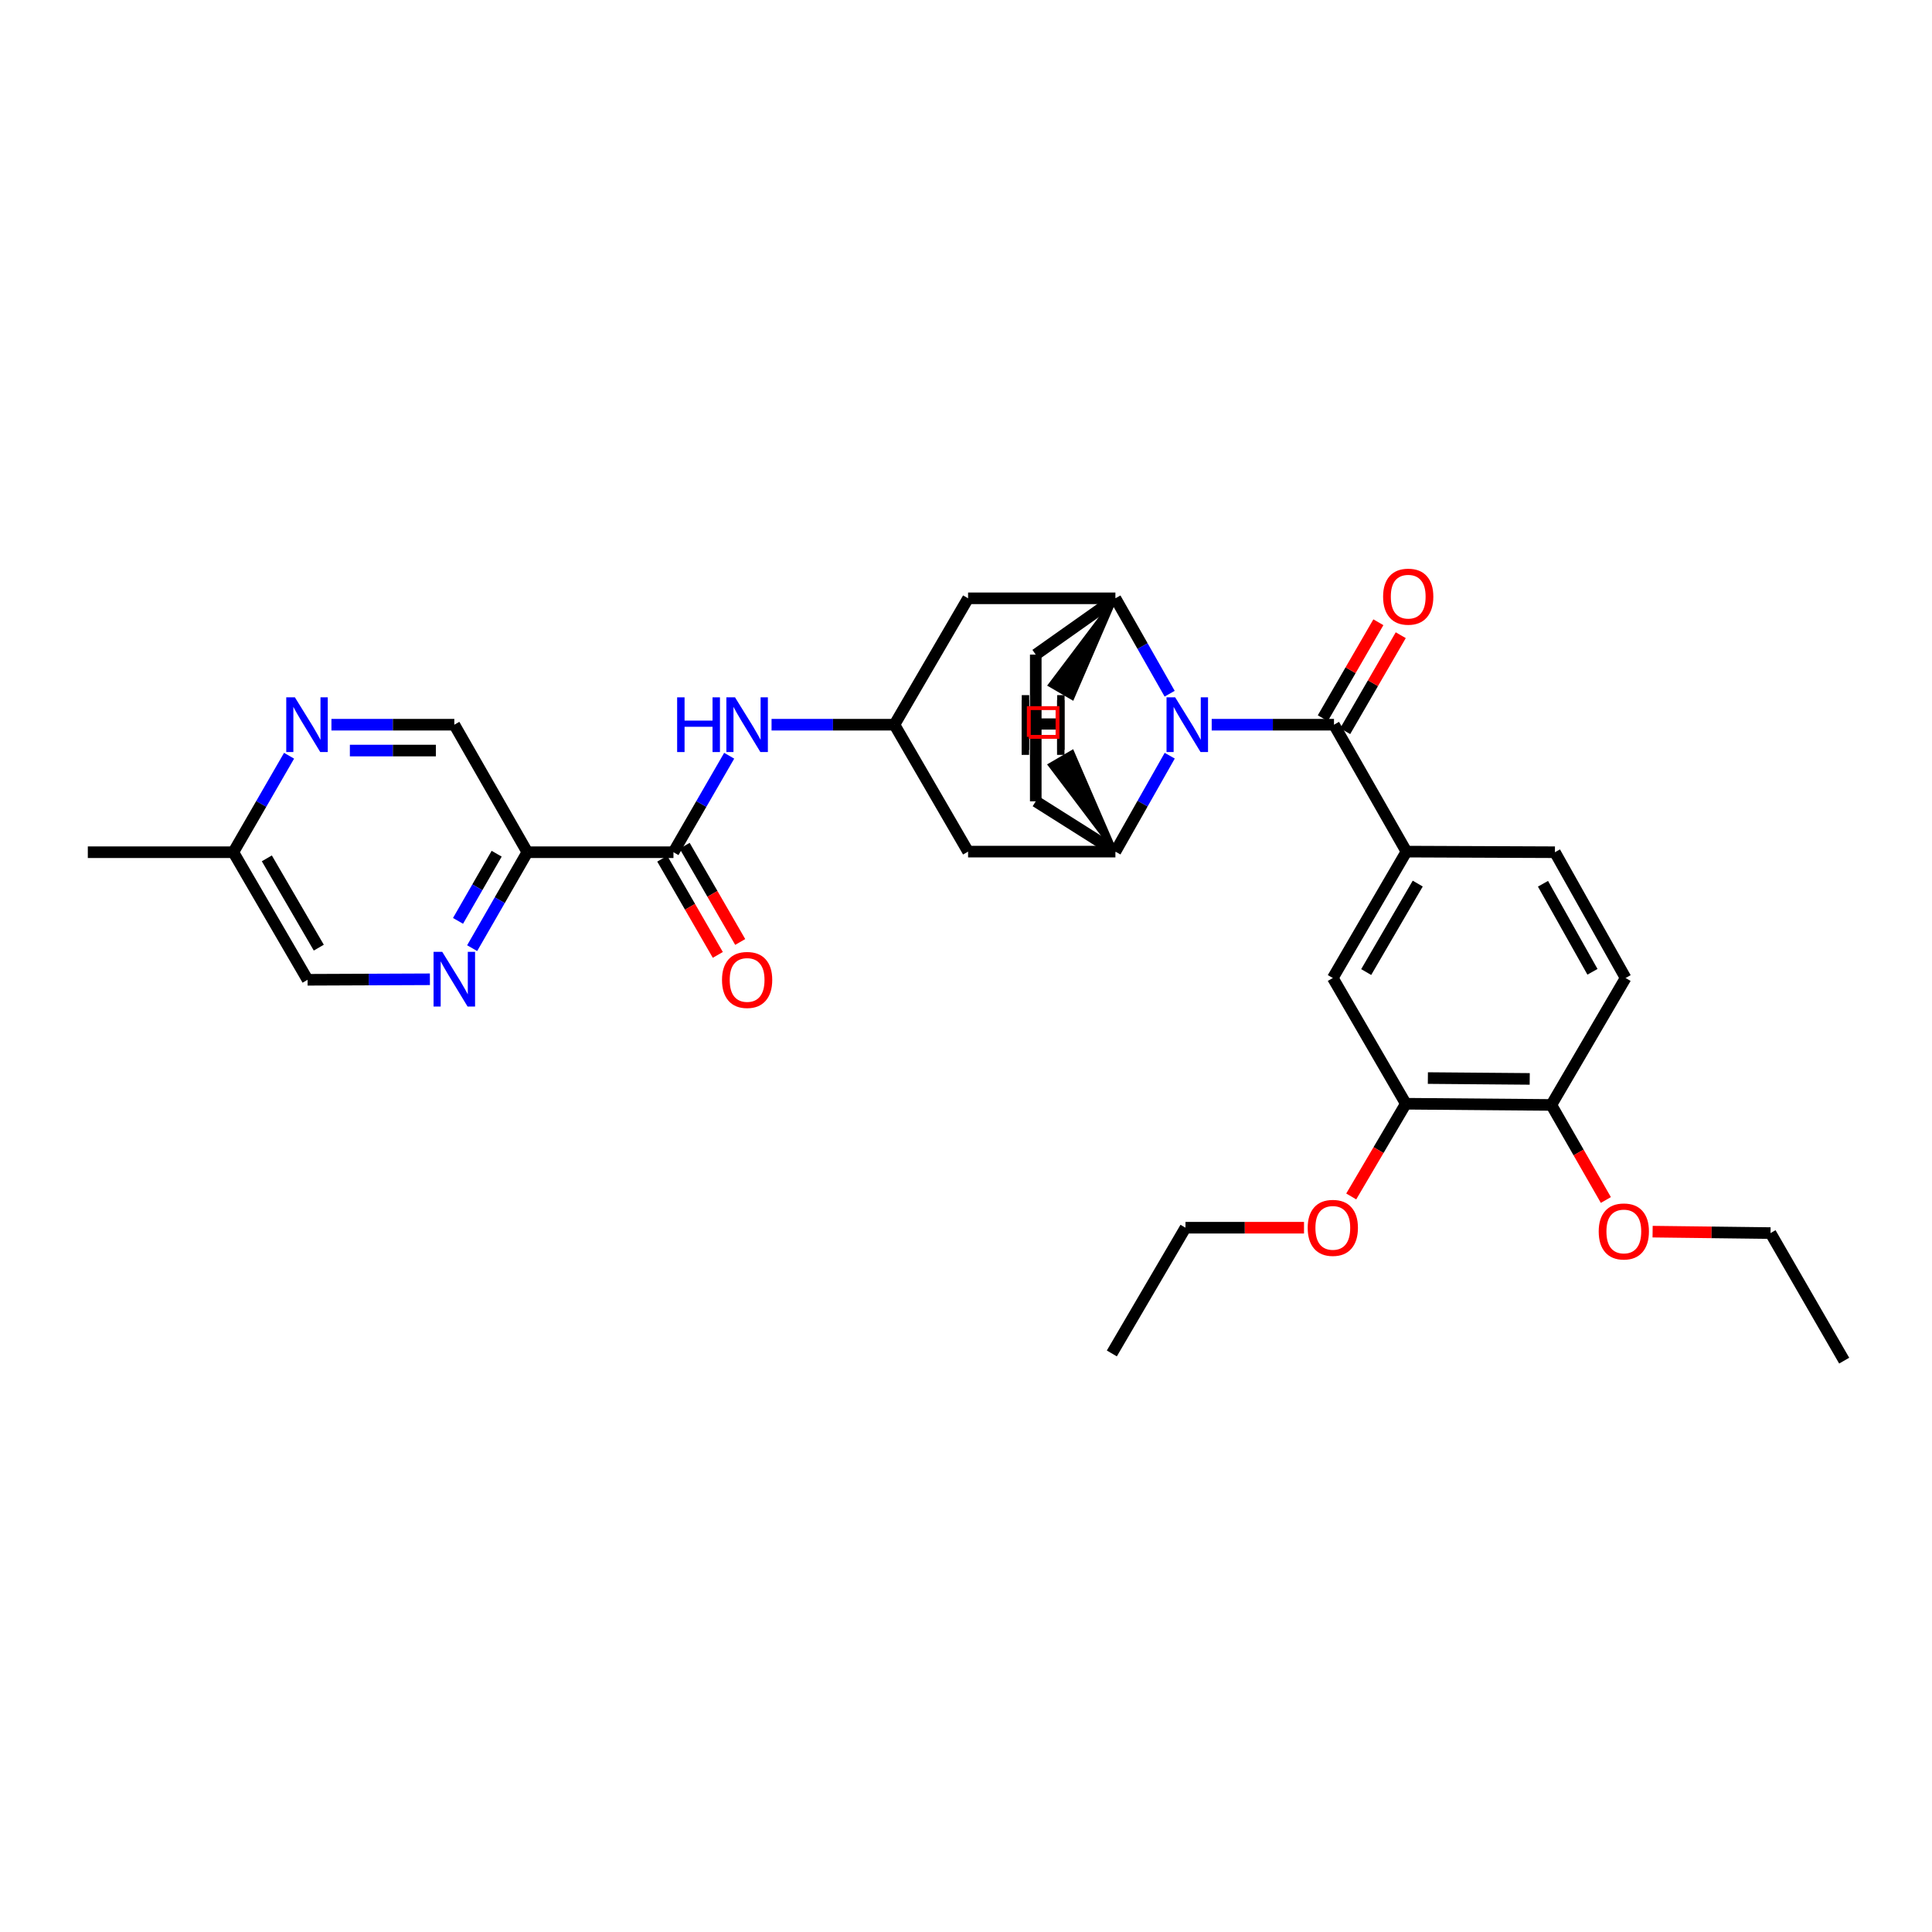 <?xml version='1.0' encoding='iso-8859-1'?>
<svg version='1.1' baseProfile='full'
              xmlns='http://www.w3.org/2000/svg'
                      xmlns:rdkit='http://www.rdkit.org/xml'
                      xmlns:xlink='http://www.w3.org/1999/xlink'
                  xml:space='preserve'
width='1000px' height='1000px' viewBox='0 0 1000 1000'>
<!-- END OF HEADER -->
<rect style='opacity:1.0;fill:#FFFFFF;stroke:none' width='1000' height='1000' x='0' y='0'> </rect>
<path class='bond-0' d='M 627.173,375.104 L 658.822,375.104' style='fill:none;fill-rule:evenodd;stroke:#0000FF;stroke-width:6px;stroke-linecap:butt;stroke-linejoin:miter;stroke-opacity:1' />
<path class='bond-0' d='M 658.822,375.104 L 690.471,375.104' style='fill:none;fill-rule:evenodd;stroke:#000000;stroke-width:6px;stroke-linecap:butt;stroke-linejoin:miter;stroke-opacity:1' />
<path class='bond-1' d='M 605.41,359.063 L 591.369,334.375' style='fill:none;fill-rule:evenodd;stroke:#0000FF;stroke-width:6px;stroke-linecap:butt;stroke-linejoin:miter;stroke-opacity:1' />
<path class='bond-1' d='M 591.369,334.375 L 577.328,309.688' style='fill:none;fill-rule:evenodd;stroke:#000000;stroke-width:6px;stroke-linecap:butt;stroke-linejoin:miter;stroke-opacity:1' />
<path class='bond-2' d='M 605.445,391.151 L 591.386,415.973' style='fill:none;fill-rule:evenodd;stroke:#0000FF;stroke-width:6px;stroke-linecap:butt;stroke-linejoin:miter;stroke-opacity:1' />
<path class='bond-2' d='M 591.386,415.973 L 577.328,440.795' style='fill:none;fill-rule:evenodd;stroke:#000000;stroke-width:6px;stroke-linecap:butt;stroke-linejoin:miter;stroke-opacity:1' />
<path class='bond-5' d='M 690.471,375.104 L 727.968,440.795' style='fill:none;fill-rule:evenodd;stroke:#000000;stroke-width:6px;stroke-linecap:butt;stroke-linejoin:miter;stroke-opacity:1' />
<path class='bond-15' d='M 696.263,378.457 L 710.644,353.619' style='fill:none;fill-rule:evenodd;stroke:#000000;stroke-width:6px;stroke-linecap:butt;stroke-linejoin:miter;stroke-opacity:1' />
<path class='bond-15' d='M 710.644,353.619 L 725.025,328.781' style='fill:none;fill-rule:evenodd;stroke:#FF0000;stroke-width:6px;stroke-linecap:butt;stroke-linejoin:miter;stroke-opacity:1' />
<path class='bond-15' d='M 684.68,371.751 L 699.062,346.913' style='fill:none;fill-rule:evenodd;stroke:#000000;stroke-width:6px;stroke-linecap:butt;stroke-linejoin:miter;stroke-opacity:1' />
<path class='bond-15' d='M 699.062,346.913 L 713.443,322.075' style='fill:none;fill-rule:evenodd;stroke:#FF0000;stroke-width:6px;stroke-linecap:butt;stroke-linejoin:miter;stroke-opacity:1' />
<path class='bond-9' d='M 577.328,309.688 L 501.078,309.688' style='fill:none;fill-rule:evenodd;stroke:#000000;stroke-width:6px;stroke-linecap:butt;stroke-linejoin:miter;stroke-opacity:1' />
<path class='bond-17' d='M 577.328,309.688 L 536.106,338.827' style='fill:none;fill-rule:evenodd;stroke:#000000;stroke-width:6px;stroke-linecap:butt;stroke-linejoin:miter;stroke-opacity:1' />
<path class='bond-35' d='M 577.328,309.688 L 543.476,354.576 L 555.045,361.305 Z' style='fill:#000000;fill-rule:evenodd;fill-opacity:1;stroke:#000000;stroke-width:2px;stroke-linecap:butt;stroke-linejoin:miter;stroke-opacity:1;' />
<path class='bond-10' d='M 577.328,440.795 L 501.078,440.795' style='fill:none;fill-rule:evenodd;stroke:#000000;stroke-width:6px;stroke-linecap:butt;stroke-linejoin:miter;stroke-opacity:1' />
<path class='bond-16' d='M 577.328,440.795 L 536.106,414.764' style='fill:none;fill-rule:evenodd;stroke:#000000;stroke-width:6px;stroke-linecap:butt;stroke-linejoin:miter;stroke-opacity:1' />
<path class='bond-36' d='M 577.328,440.795 L 555.004,389.207 L 543.441,395.946 Z' style='fill:#000000;fill-rule:evenodd;fill-opacity:1;stroke:#000000;stroke-width:2px;stroke-linecap:butt;stroke-linejoin:miter;stroke-opacity:1;' />
<path class='bond-3' d='M 348.579,441.108 L 363.003,416.139' style='fill:none;fill-rule:evenodd;stroke:#000000;stroke-width:6px;stroke-linecap:butt;stroke-linejoin:miter;stroke-opacity:1' />
<path class='bond-3' d='M 363.003,416.139 L 377.427,391.17' style='fill:none;fill-rule:evenodd;stroke:#0000FF;stroke-width:6px;stroke-linecap:butt;stroke-linejoin:miter;stroke-opacity:1' />
<path class='bond-4' d='M 348.579,441.108 L 272.954,441.108' style='fill:none;fill-rule:evenodd;stroke:#000000;stroke-width:6px;stroke-linecap:butt;stroke-linejoin:miter;stroke-opacity:1' />
<path class='bond-19' d='M 342.784,444.454 L 357.163,469.354' style='fill:none;fill-rule:evenodd;stroke:#000000;stroke-width:6px;stroke-linecap:butt;stroke-linejoin:miter;stroke-opacity:1' />
<path class='bond-19' d='M 357.163,469.354 L 371.542,494.254' style='fill:none;fill-rule:evenodd;stroke:#FF0000;stroke-width:6px;stroke-linecap:butt;stroke-linejoin:miter;stroke-opacity:1' />
<path class='bond-19' d='M 354.374,437.761 L 368.753,462.661' style='fill:none;fill-rule:evenodd;stroke:#000000;stroke-width:6px;stroke-linecap:butt;stroke-linejoin:miter;stroke-opacity:1' />
<path class='bond-19' d='M 368.753,462.661 L 383.132,487.561' style='fill:none;fill-rule:evenodd;stroke:#FF0000;stroke-width:6px;stroke-linecap:butt;stroke-linejoin:miter;stroke-opacity:1' />
<path class='bond-6' d='M 272.954,441.108 L 258.671,465.937' style='fill:none;fill-rule:evenodd;stroke:#000000;stroke-width:6px;stroke-linecap:butt;stroke-linejoin:miter;stroke-opacity:1' />
<path class='bond-6' d='M 258.671,465.937 L 244.388,490.766' style='fill:none;fill-rule:evenodd;stroke:#0000FF;stroke-width:6px;stroke-linecap:butt;stroke-linejoin:miter;stroke-opacity:1' />
<path class='bond-6' d='M 257.068,441.883 L 247.07,459.263' style='fill:none;fill-rule:evenodd;stroke:#000000;stroke-width:6px;stroke-linecap:butt;stroke-linejoin:miter;stroke-opacity:1' />
<path class='bond-6' d='M 247.07,459.263 L 237.072,476.644' style='fill:none;fill-rule:evenodd;stroke:#0000FF;stroke-width:6px;stroke-linecap:butt;stroke-linejoin:miter;stroke-opacity:1' />
<path class='bond-14' d='M 272.954,441.108 L 235.153,375.104' style='fill:none;fill-rule:evenodd;stroke:#000000;stroke-width:6px;stroke-linecap:butt;stroke-linejoin:miter;stroke-opacity:1' />
<path class='bond-11' d='M 727.968,440.795 L 689.862,506.212' style='fill:none;fill-rule:evenodd;stroke:#000000;stroke-width:6px;stroke-linecap:butt;stroke-linejoin:miter;stroke-opacity:1' />
<path class='bond-11' d='M 733.817,457.344 L 707.142,503.136' style='fill:none;fill-rule:evenodd;stroke:#000000;stroke-width:6px;stroke-linecap:butt;stroke-linejoin:miter;stroke-opacity:1' />
<path class='bond-20' d='M 727.968,440.795 L 804.827,441.108' style='fill:none;fill-rule:evenodd;stroke:#000000;stroke-width:6px;stroke-linecap:butt;stroke-linejoin:miter;stroke-opacity:1' />
<path class='bond-22' d='M 222.514,506.873 L 190.857,507.004' style='fill:none;fill-rule:evenodd;stroke:#0000FF;stroke-width:6px;stroke-linecap:butt;stroke-linejoin:miter;stroke-opacity:1' />
<path class='bond-22' d='M 190.857,507.004 L 159.201,507.134' style='fill:none;fill-rule:evenodd;stroke:#000000;stroke-width:6px;stroke-linecap:butt;stroke-linejoin:miter;stroke-opacity:1' />
<path class='bond-7' d='M 399.354,375.104 L 431.155,375.104' style='fill:none;fill-rule:evenodd;stroke:#0000FF;stroke-width:6px;stroke-linecap:butt;stroke-linejoin:miter;stroke-opacity:1' />
<path class='bond-7' d='M 431.155,375.104 L 462.957,375.104' style='fill:none;fill-rule:evenodd;stroke:#000000;stroke-width:6px;stroke-linecap:butt;stroke-linejoin:miter;stroke-opacity:1' />
<path class='bond-8' d='M 462.957,375.104 L 501.078,440.795' style='fill:none;fill-rule:evenodd;stroke:#000000;stroke-width:6px;stroke-linecap:butt;stroke-linejoin:miter;stroke-opacity:1' />
<path class='bond-32' d='M 462.957,375.104 L 501.078,309.688' style='fill:none;fill-rule:evenodd;stroke:#000000;stroke-width:6px;stroke-linecap:butt;stroke-linejoin:miter;stroke-opacity:1' />
<path class='bond-13' d='M 689.862,506.212 L 727.656,571.293' style='fill:none;fill-rule:evenodd;stroke:#000000;stroke-width:6px;stroke-linecap:butt;stroke-linejoin:miter;stroke-opacity:1' />
<path class='bond-12' d='M 171.549,375.104 L 203.351,375.104' style='fill:none;fill-rule:evenodd;stroke:#0000FF;stroke-width:6px;stroke-linecap:butt;stroke-linejoin:miter;stroke-opacity:1' />
<path class='bond-12' d='M 203.351,375.104 L 235.153,375.104' style='fill:none;fill-rule:evenodd;stroke:#000000;stroke-width:6px;stroke-linecap:butt;stroke-linejoin:miter;stroke-opacity:1' />
<path class='bond-12' d='M 181.09,388.488 L 203.351,388.488' style='fill:none;fill-rule:evenodd;stroke:#0000FF;stroke-width:6px;stroke-linecap:butt;stroke-linejoin:miter;stroke-opacity:1' />
<path class='bond-12' d='M 203.351,388.488 L 225.612,388.488' style='fill:none;fill-rule:evenodd;stroke:#000000;stroke-width:6px;stroke-linecap:butt;stroke-linejoin:miter;stroke-opacity:1' />
<path class='bond-23' d='M 149.624,391.17 L 135.203,416.139' style='fill:none;fill-rule:evenodd;stroke:#0000FF;stroke-width:6px;stroke-linecap:butt;stroke-linejoin:miter;stroke-opacity:1' />
<path class='bond-23' d='M 135.203,416.139 L 120.782,441.108' style='fill:none;fill-rule:evenodd;stroke:#000000;stroke-width:6px;stroke-linecap:butt;stroke-linejoin:miter;stroke-opacity:1' />
<path class='bond-24' d='M 727.656,571.293 L 713.524,595.286' style='fill:none;fill-rule:evenodd;stroke:#000000;stroke-width:6px;stroke-linecap:butt;stroke-linejoin:miter;stroke-opacity:1' />
<path class='bond-24' d='M 713.524,595.286 L 699.393,619.279' style='fill:none;fill-rule:evenodd;stroke:#FF0000;stroke-width:6px;stroke-linecap:butt;stroke-linejoin:miter;stroke-opacity:1' />
<path class='bond-33' d='M 727.656,571.293 L 802.968,571.918' style='fill:none;fill-rule:evenodd;stroke:#000000;stroke-width:6px;stroke-linecap:butt;stroke-linejoin:miter;stroke-opacity:1' />
<path class='bond-33' d='M 739.064,558.004 L 791.782,558.441' style='fill:none;fill-rule:evenodd;stroke:#000000;stroke-width:6px;stroke-linecap:butt;stroke-linejoin:miter;stroke-opacity:1' />
<path class='bond-31' d='M 536.106,414.764 L 536.106,338.827' style='fill:none;fill-rule:evenodd;stroke:#000000;stroke-width:6px;stroke-linecap:butt;stroke-linejoin:miter;stroke-opacity:1' />
<path class='bond-18' d='M 802.968,571.918 L 841.409,506.212' style='fill:none;fill-rule:evenodd;stroke:#000000;stroke-width:6px;stroke-linecap:butt;stroke-linejoin:miter;stroke-opacity:1' />
<path class='bond-25' d='M 802.968,571.918 L 817.08,596.516' style='fill:none;fill-rule:evenodd;stroke:#000000;stroke-width:6px;stroke-linecap:butt;stroke-linejoin:miter;stroke-opacity:1' />
<path class='bond-25' d='M 817.08,596.516 L 831.191,621.114' style='fill:none;fill-rule:evenodd;stroke:#FF0000;stroke-width:6px;stroke-linecap:butt;stroke-linejoin:miter;stroke-opacity:1' />
<path class='bond-21' d='M 804.827,441.108 L 841.409,506.212' style='fill:none;fill-rule:evenodd;stroke:#000000;stroke-width:6px;stroke-linecap:butt;stroke-linejoin:miter;stroke-opacity:1' />
<path class='bond-21' d='M 798.647,457.429 L 824.254,503.002' style='fill:none;fill-rule:evenodd;stroke:#000000;stroke-width:6px;stroke-linecap:butt;stroke-linejoin:miter;stroke-opacity:1' />
<path class='bond-34' d='M 159.201,507.134 L 120.782,441.108' style='fill:none;fill-rule:evenodd;stroke:#000000;stroke-width:6px;stroke-linecap:butt;stroke-linejoin:miter;stroke-opacity:1' />
<path class='bond-34' d='M 165.006,490.499 L 138.113,444.281' style='fill:none;fill-rule:evenodd;stroke:#000000;stroke-width:6px;stroke-linecap:butt;stroke-linejoin:miter;stroke-opacity:1' />
<path class='bond-26' d='M 120.782,441.108 L 45.455,441.108' style='fill:none;fill-rule:evenodd;stroke:#000000;stroke-width:6px;stroke-linecap:butt;stroke-linejoin:miter;stroke-opacity:1' />
<path class='bond-27' d='M 674.955,635.46 L 644.28,635.46' style='fill:none;fill-rule:evenodd;stroke:#FF0000;stroke-width:6px;stroke-linecap:butt;stroke-linejoin:miter;stroke-opacity:1' />
<path class='bond-27' d='M 644.28,635.46 L 613.605,635.46' style='fill:none;fill-rule:evenodd;stroke:#000000;stroke-width:6px;stroke-linecap:butt;stroke-linejoin:miter;stroke-opacity:1' />
<path class='bond-28' d='M 855.386,637.5 L 885.905,637.871' style='fill:none;fill-rule:evenodd;stroke:#FF0000;stroke-width:6px;stroke-linecap:butt;stroke-linejoin:miter;stroke-opacity:1' />
<path class='bond-28' d='M 885.905,637.871 L 916.424,638.241' style='fill:none;fill-rule:evenodd;stroke:#000000;stroke-width:6px;stroke-linecap:butt;stroke-linejoin:miter;stroke-opacity:1' />
<path class='bond-29' d='M 613.605,635.46 L 575.484,700.542' style='fill:none;fill-rule:evenodd;stroke:#000000;stroke-width:6px;stroke-linecap:butt;stroke-linejoin:miter;stroke-opacity:1' />
<path class='bond-30' d='M 916.424,638.241 L 954.545,704.267' style='fill:none;fill-rule:evenodd;stroke:#000000;stroke-width:6px;stroke-linecap:butt;stroke-linejoin:miter;stroke-opacity:1' />
<path  class='atom-0' d='M 608.274 360.944
L 617.554 375.944
Q 618.474 377.424, 619.954 380.104
Q 621.434 382.784, 621.514 382.944
L 621.514 360.944
L 625.274 360.944
L 625.274 389.264
L 621.394 389.264
L 611.434 372.864
Q 610.274 370.944, 609.034 368.744
Q 607.834 366.544, 607.474 365.864
L 607.474 389.264
L 603.794 389.264
L 603.794 360.944
L 608.274 360.944
' fill='#0000FF'/>
<path  class='atom-7' d='M 228.893 492.661
L 238.173 507.661
Q 239.093 509.141, 240.573 511.821
Q 242.053 514.501, 242.133 514.661
L 242.133 492.661
L 245.893 492.661
L 245.893 520.981
L 242.013 520.981
L 232.053 504.581
Q 230.893 502.661, 229.653 500.461
Q 228.453 498.261, 228.093 497.581
L 228.093 520.981
L 224.413 520.981
L 224.413 492.661
L 228.893 492.661
' fill='#0000FF'/>
<path  class='atom-8' d='M 350.488 360.944
L 354.328 360.944
L 354.328 372.984
L 368.808 372.984
L 368.808 360.944
L 372.648 360.944
L 372.648 389.264
L 368.808 389.264
L 368.808 376.184
L 354.328 376.184
L 354.328 389.264
L 350.488 389.264
L 350.488 360.944
' fill='#0000FF'/>
<path  class='atom-8' d='M 380.448 360.944
L 389.728 375.944
Q 390.648 377.424, 392.128 380.104
Q 393.608 382.784, 393.688 382.944
L 393.688 360.944
L 397.448 360.944
L 397.448 389.264
L 393.568 389.264
L 383.608 372.864
Q 382.448 370.944, 381.208 368.744
Q 380.008 366.544, 379.648 365.864
L 379.648 389.264
L 375.968 389.264
L 375.968 360.944
L 380.448 360.944
' fill='#0000FF'/>
<path  class='atom-13' d='M 152.643 360.944
L 161.923 375.944
Q 162.843 377.424, 164.323 380.104
Q 165.803 382.784, 165.883 382.944
L 165.883 360.944
L 169.643 360.944
L 169.643 389.264
L 165.763 389.264
L 155.803 372.864
Q 154.643 370.944, 153.403 368.744
Q 152.203 366.544, 151.843 365.864
L 151.843 389.264
L 148.163 389.264
L 148.163 360.944
L 152.643 360.944
' fill='#0000FF'/>
<path  class='atom-16' d='M 715.89 308.831
Q 715.89 302.031, 719.25 298.231
Q 722.61 294.431, 728.89 294.431
Q 735.17 294.431, 738.53 298.231
Q 741.89 302.031, 741.89 308.831
Q 741.89 315.711, 738.49 319.631
Q 735.09 323.511, 728.89 323.511
Q 722.65 323.511, 719.25 319.631
Q 715.89 315.751, 715.89 308.831
M 728.89 320.311
Q 733.21 320.311, 735.53 317.431
Q 737.89 314.511, 737.89 308.831
Q 737.89 303.271, 735.53 300.471
Q 733.21 297.631, 728.89 297.631
Q 724.57 297.631, 722.21 300.431
Q 719.89 303.231, 719.89 308.831
Q 719.89 314.551, 722.21 317.431
Q 724.57 320.311, 728.89 320.311
' fill='#FF0000'/>
<path  class='atom-20' d='M 373.708 507.214
Q 373.708 500.414, 377.068 496.614
Q 380.428 492.814, 386.708 492.814
Q 392.988 492.814, 396.348 496.614
Q 399.708 500.414, 399.708 507.214
Q 399.708 514.094, 396.308 518.014
Q 392.908 521.894, 386.708 521.894
Q 380.468 521.894, 377.068 518.014
Q 373.708 514.134, 373.708 507.214
M 386.708 518.694
Q 391.028 518.694, 393.348 515.814
Q 395.708 512.894, 395.708 507.214
Q 395.708 501.654, 393.348 498.854
Q 391.028 496.014, 386.708 496.014
Q 382.388 496.014, 380.028 498.814
Q 377.708 501.614, 377.708 507.214
Q 377.708 512.934, 380.028 515.814
Q 382.388 518.694, 386.708 518.694
' fill='#FF0000'/>
<path  class='atom-25' d='M 676.862 635.54
Q 676.862 628.74, 680.222 624.94
Q 683.582 621.14, 689.862 621.14
Q 696.142 621.14, 699.502 624.94
Q 702.862 628.74, 702.862 635.54
Q 702.862 642.42, 699.462 646.34
Q 696.062 650.22, 689.862 650.22
Q 683.622 650.22, 680.222 646.34
Q 676.862 642.46, 676.862 635.54
M 689.862 647.02
Q 694.182 647.02, 696.502 644.14
Q 698.862 641.22, 698.862 635.54
Q 698.862 629.98, 696.502 627.18
Q 694.182 624.34, 689.862 624.34
Q 685.542 624.34, 683.182 627.14
Q 680.862 629.94, 680.862 635.54
Q 680.862 641.26, 683.182 644.14
Q 685.542 647.02, 689.862 647.02
' fill='#FF0000'/>
<path  class='atom-26' d='M 827.487 637.399
Q 827.487 630.599, 830.847 626.799
Q 834.207 622.999, 840.487 622.999
Q 846.767 622.999, 850.127 626.799
Q 853.487 630.599, 853.487 637.399
Q 853.487 644.279, 850.087 648.199
Q 846.687 652.079, 840.487 652.079
Q 834.247 652.079, 830.847 648.199
Q 827.487 644.319, 827.487 637.399
M 840.487 648.879
Q 844.807 648.879, 847.127 645.999
Q 849.487 643.079, 849.487 637.399
Q 849.487 631.839, 847.127 629.039
Q 844.807 626.199, 840.487 626.199
Q 836.167 626.199, 833.807 628.999
Q 831.487 631.799, 831.487 637.399
Q 831.487 643.119, 833.807 645.999
Q 836.167 648.879, 840.487 648.879
' fill='#FF0000'/>
<path  class='atom-32' d='M 528.863 359.799
L 532.703 359.799
L 532.703 371.839
L 547.183 371.839
L 547.183 359.799
L 551.023 359.799
L 551.023 388.119
L 547.183 388.119
L 547.183 375.039
L 532.703 375.039
L 532.703 388.119
L 528.863 388.119
L 528.863 359.799
' fill='#000000'/>
<path  class='atom-33' d='M 528.805 362.398
L 532.645 362.398
L 532.645 374.438
L 547.125 374.438
L 547.125 362.398
L 550.965 362.398
L 550.965 390.718
L 547.125 390.718
L 547.125 377.638
L 532.645 377.638
L 532.645 390.718
L 528.805 390.718
L 528.805 362.398
' fill='#000000'/>
<path d='M 532.508,381.395 L 532.508,366.524 L 547.378,366.524 L 547.378,381.395 L 532.508,381.395' style='fill:none;stroke:#FF0000;stroke-width:2px;stroke-linecap:butt;stroke-linejoin:miter;stroke-opacity:1;' />
</svg>
